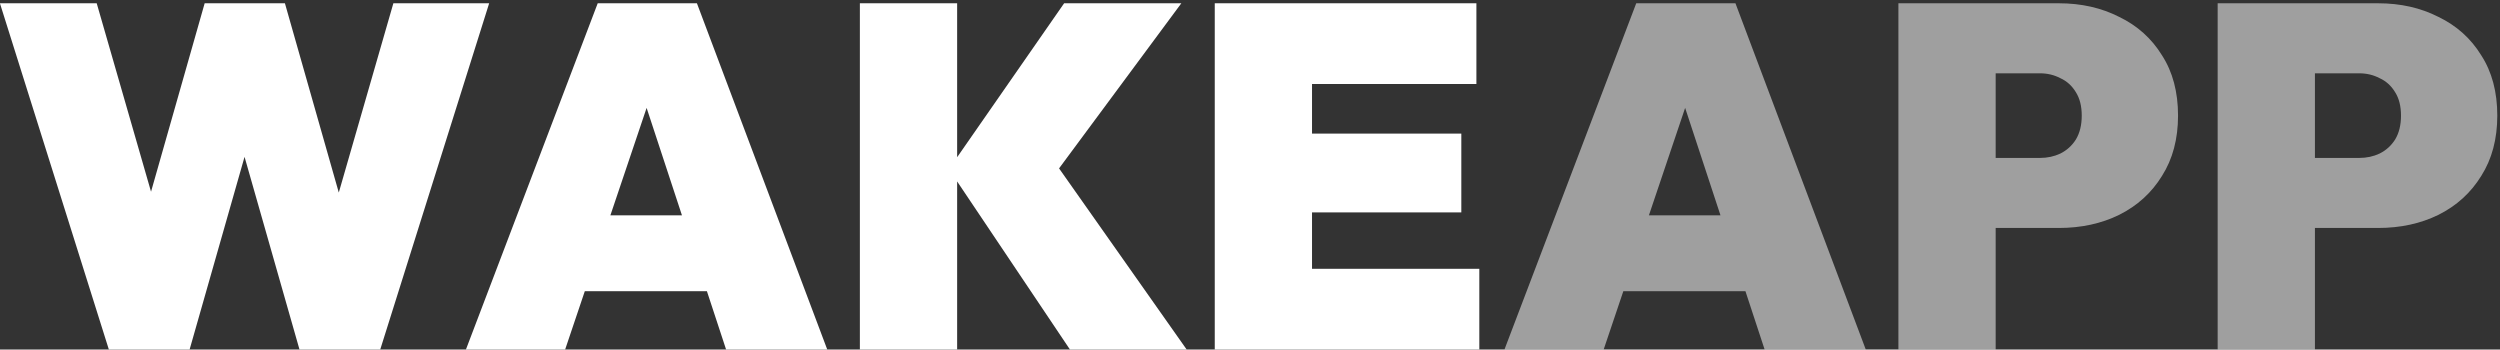 <svg width="329" height="46" viewBox="0 0 329 46" fill="none" xmlns="http://www.w3.org/2000/svg">
<rect x="0" y="0" width="329" height="46" fill="#333333" stroke="none"/>
<path d="M302.212 30V20.784H310.468C311.45 20.784 312.346 20.592 313.156 20.208C314.01 19.781 314.692 19.163 315.204 18.352C315.716 17.499 315.972 16.453 315.972 15.216C315.972 13.979 315.716 12.955 315.204 12.144C314.692 11.291 314.01 10.672 313.156 10.288C312.346 9.861 311.45 9.648 310.468 9.648H302.212V0.432H312.964C315.908 0.432 318.554 1.029 320.9 2.224C323.29 3.376 325.167 5.061 326.532 7.28C327.94 9.456 328.644 12.101 328.644 15.216C328.644 18.288 327.94 20.933 326.532 23.152C325.167 25.371 323.29 27.077 320.9 28.272C318.554 29.424 315.908 30 312.964 30H302.212ZM291.844 46V0.432H304.644V46H291.844Z" fill="white" fill-opacity="0.53"/>
<path d="M260.198 30V20.784H268.454C269.435 20.784 270.331 20.592 271.142 20.208C271.995 19.781 272.678 19.163 273.19 18.352C273.702 17.499 273.958 16.453 273.958 15.216C273.958 13.979 273.702 12.955 273.19 12.144C272.678 11.291 271.995 10.672 271.142 10.288C270.331 9.861 269.435 9.648 268.454 9.648H260.198V0.432H270.95C273.894 0.432 276.539 1.029 278.886 2.224C281.275 3.376 283.152 5.061 284.518 7.28C285.926 9.456 286.63 12.101 286.63 15.216C286.63 18.288 285.926 20.933 284.518 23.152C283.152 25.371 281.275 27.077 278.886 28.272C276.539 29.424 273.894 30 270.95 30H260.198ZM249.83 46V0.432H262.63V46H249.83Z" fill="white" fill-opacity="0.53"/>
<path d="M197.985 46L215.329 0.432H228.385L245.537 46H232.225L219.489 7.28H224.097L211.041 46H197.985ZM209.249 38.32V28.336H234.721V38.32H209.249Z" fill="white" fill-opacity="0.53"/>
<path d="M159.862 46V0.432H172.662V46H159.862ZM170.23 46V35.376H194.678V46H170.23ZM170.23 27.952V17.584H192.31V27.952H170.23ZM170.23 11.056V0.432H194.294V11.056H170.23Z" fill="white"/>
<path d="M140.807 46L124.871 22.256L140.039 0.432H155.463L137.927 24.112L137.863 20.016L156.167 46H140.807ZM113.159 46V0.432H125.959V46H113.159Z" fill="white"/>
<path d="M61.315 46L78.659 0.432H91.715L108.867 46H95.555L82.819 7.28H87.427L74.371 46H61.315ZM72.579 38.32V28.336H98.051V38.32H72.579Z" fill="white"/>
<path d="M14.326 46L-0.01 0.432H12.726L22.838 35.504H16.951L26.934 0.432H37.495L47.478 35.504H41.654L51.767 0.432H64.374L50.038 46H39.414L29.43 10.992H34.934L24.951 46H14.326Z" fill="white"/>
</svg>
